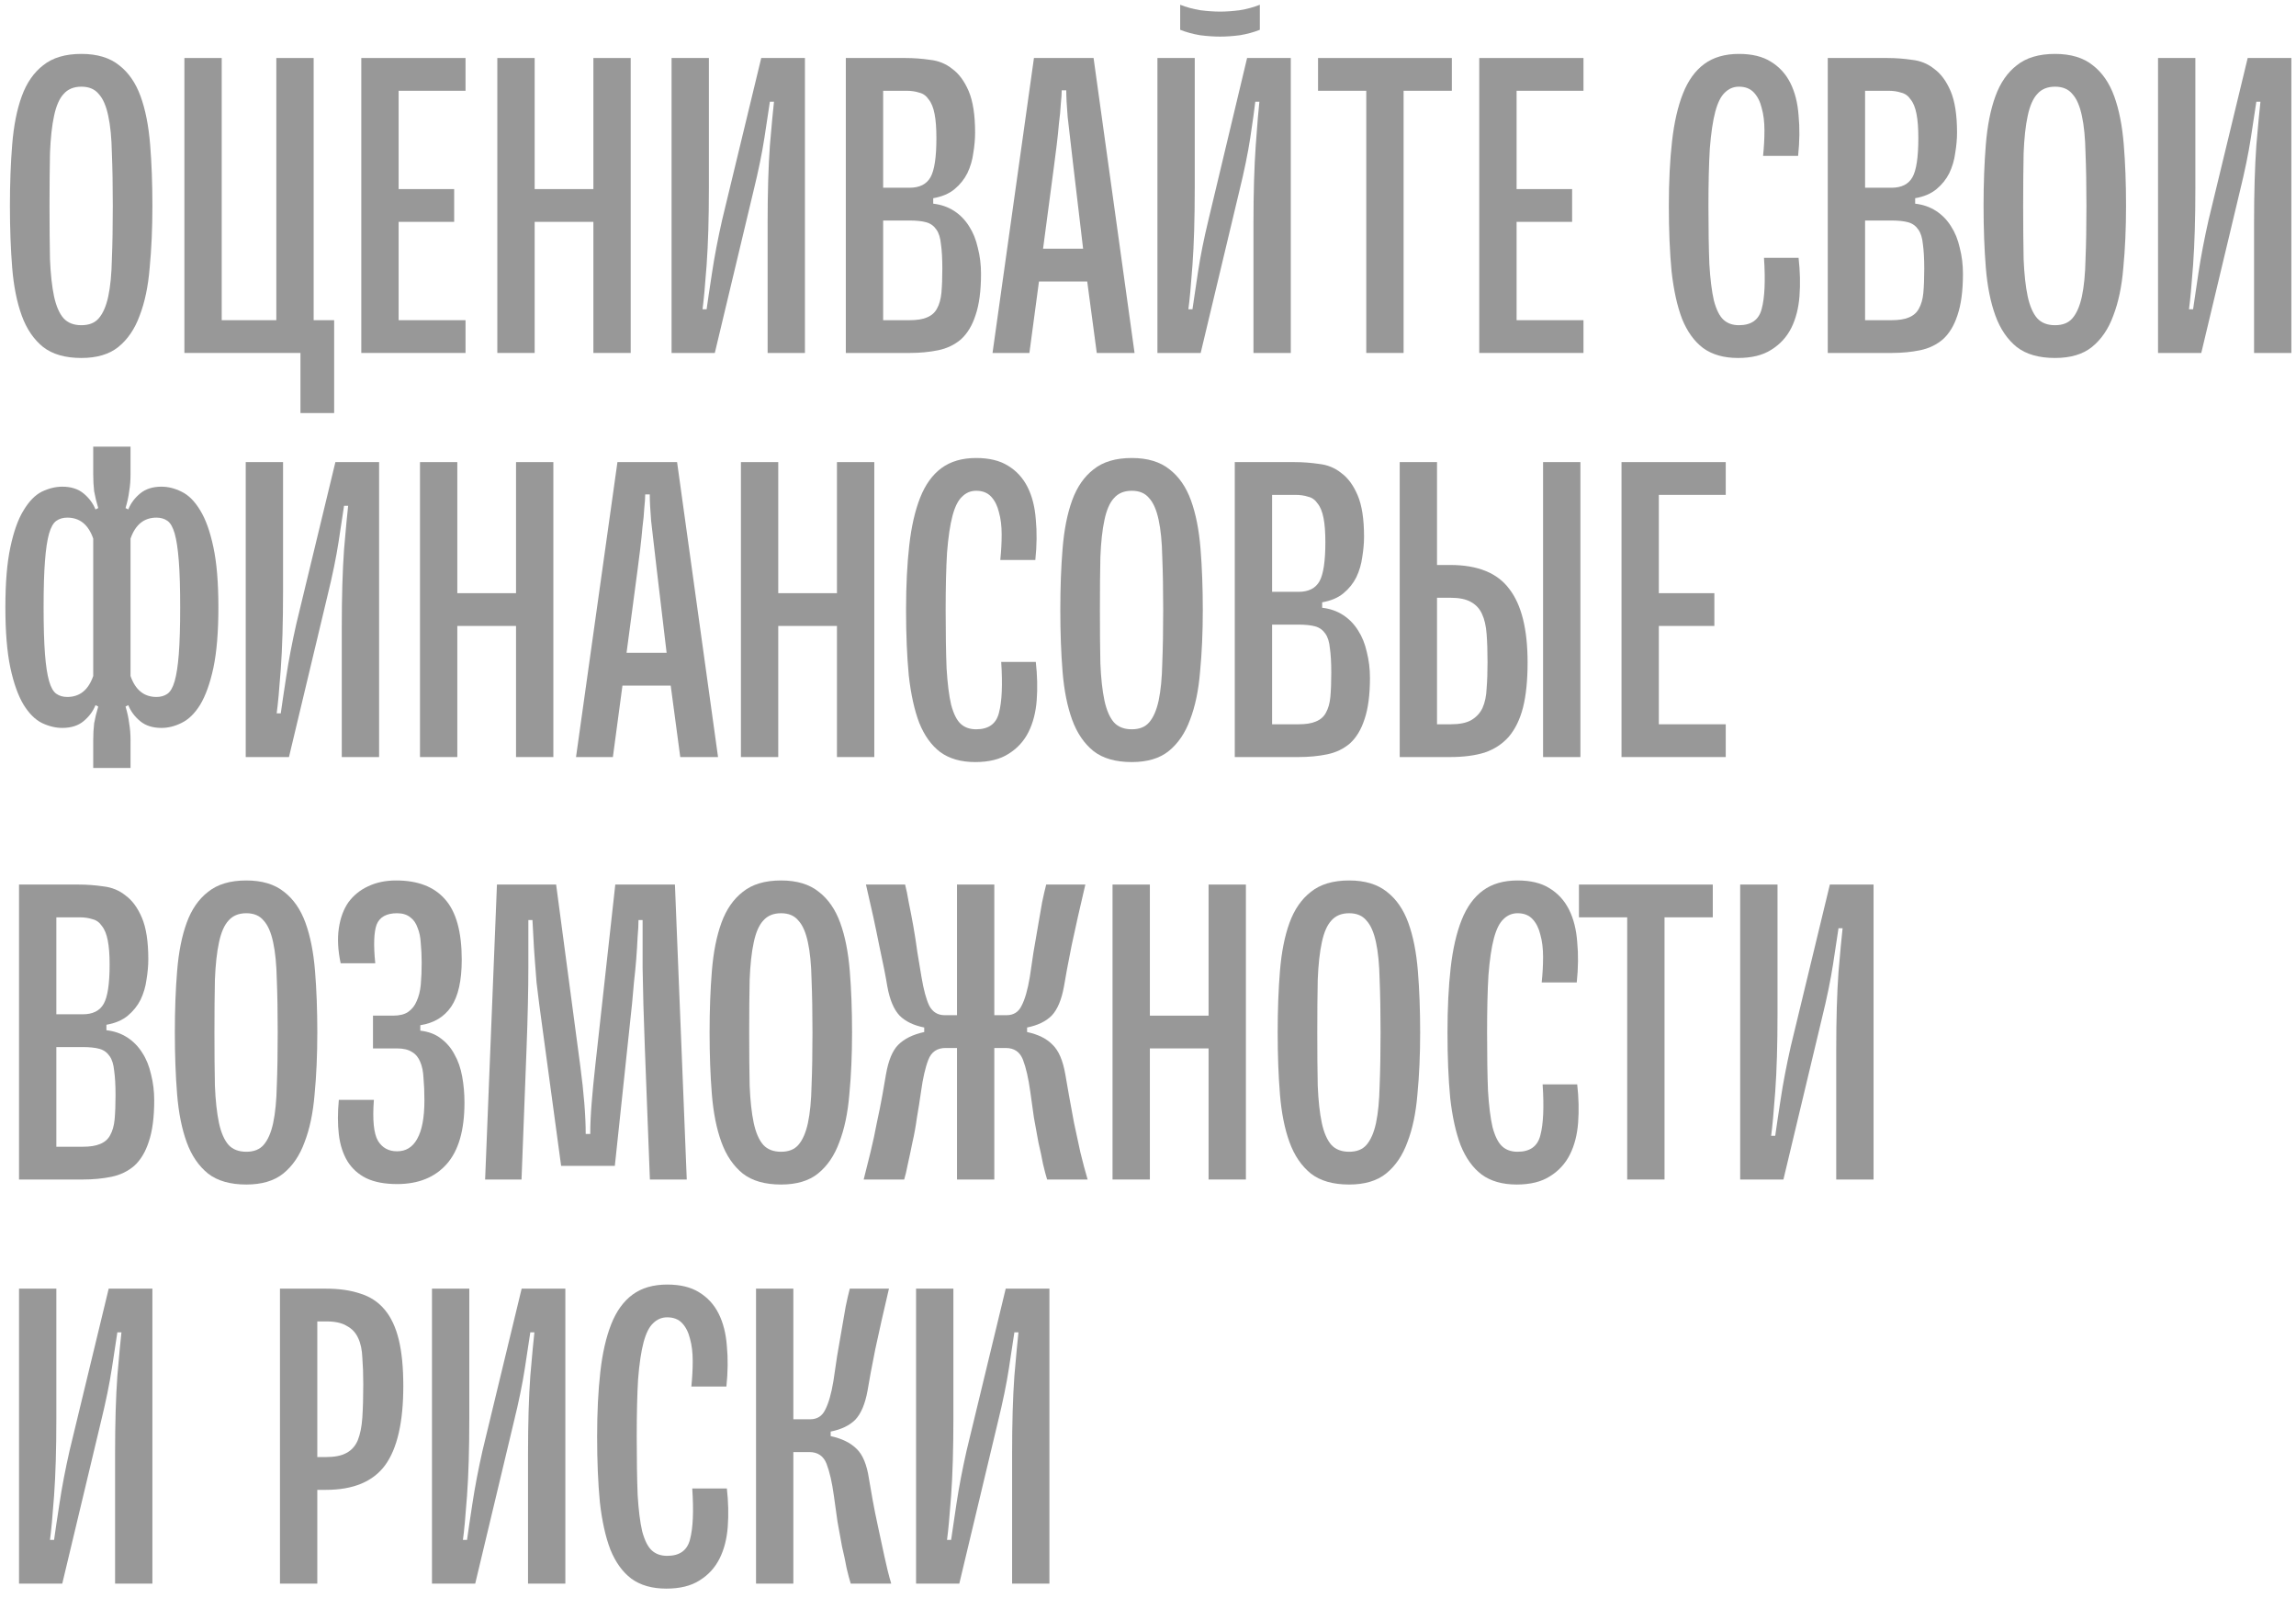 <?xml version="1.0" encoding="UTF-8"?> <svg xmlns="http://www.w3.org/2000/svg" width="125" height="87" viewBox="0 0 125 87" fill="none"><path d="M4.431 19.489C3.555 19.489 2.862 19.291 2.349 18.894C1.837 18.481 1.449 17.911 1.185 17.184C0.92 16.457 0.747 15.59 0.664 14.582C0.582 13.558 0.54 12.435 0.54 11.212C0.54 9.99 0.582 8.874 0.664 7.867C0.747 6.842 0.92 5.967 1.185 5.24C1.449 4.513 1.837 3.951 2.349 3.555C2.862 3.142 3.555 2.935 4.431 2.935C5.29 2.935 5.976 3.142 6.488 3.555C7 3.951 7.388 4.513 7.653 5.24C7.917 5.967 8.09 6.842 8.173 7.867C8.256 8.874 8.297 9.99 8.297 11.212C8.297 12.435 8.247 13.558 8.148 14.582C8.066 15.59 7.884 16.457 7.603 17.184C7.339 17.911 6.95 18.481 6.438 18.894C5.943 19.291 5.274 19.489 4.431 19.489ZM4.431 17.705C4.844 17.705 5.158 17.581 5.373 17.333C5.604 17.069 5.778 16.672 5.893 16.144C6.009 15.598 6.075 14.921 6.091 14.111C6.124 13.302 6.141 12.335 6.141 11.212C6.141 10.105 6.124 9.147 6.091 8.337C6.075 7.511 6.009 6.834 5.893 6.305C5.778 5.76 5.604 5.364 5.373 5.116C5.158 4.852 4.844 4.719 4.431 4.719C4.018 4.719 3.696 4.852 3.465 5.116C3.233 5.364 3.06 5.76 2.944 6.305C2.829 6.834 2.754 7.511 2.721 8.337C2.705 9.147 2.696 10.105 2.696 11.212C2.696 12.335 2.705 13.302 2.721 14.111C2.754 14.921 2.829 15.598 2.944 16.144C3.06 16.672 3.233 17.069 3.465 17.333C3.696 17.581 4.018 17.705 4.431 17.705Z" fill="#333333" fill-opacity="0.5"></path><path d="M17.076 3.158V17.432H18.192V22.488H16.358V19.216H10.039V3.158H12.071V17.432H15.044V3.158H17.076Z" fill="#333333" fill-opacity="0.5"></path><path d="M21.702 12.079V17.432H25.345V19.216H19.67V3.158H25.345V4.942H21.702V10.295H24.726V12.079H21.702Z" fill="#333333" fill-opacity="0.5"></path><path d="M34.337 3.158V19.216H32.305V12.079H29.108V19.216H27.076V3.158H29.108V10.295H32.305V3.158H34.337Z" fill="#333333" fill-opacity="0.5"></path><path d="M43.823 3.158V19.216H41.791V12.154C41.791 10.485 41.832 9.073 41.915 7.916C42.014 6.76 42.089 5.967 42.138 5.537H41.915C41.849 5.967 41.75 6.619 41.618 7.495C41.486 8.354 41.287 9.32 41.023 10.394L38.916 19.216H36.562V3.158H38.594V10.221C38.594 11.889 38.553 13.294 38.47 14.434C38.388 15.557 38.313 16.358 38.247 16.837H38.47C38.536 16.358 38.636 15.689 38.768 14.83C38.9 13.955 39.082 13.005 39.313 11.98L41.444 3.158H43.823Z" fill="#333333" fill-opacity="0.5"></path><path d="M53.087 7.222C53.087 7.569 53.054 7.941 52.988 8.337C52.938 8.717 52.831 9.081 52.666 9.428C52.5 9.758 52.269 10.047 51.972 10.295C51.674 10.543 51.286 10.708 50.807 10.791V11.088C51.236 11.138 51.616 11.27 51.947 11.485C52.277 11.7 52.55 11.98 52.765 12.327C52.979 12.658 53.136 13.046 53.235 13.492C53.351 13.938 53.409 14.409 53.409 14.905C53.409 15.83 53.31 16.581 53.111 17.16C52.93 17.721 52.665 18.159 52.319 18.473C51.972 18.77 51.559 18.969 51.08 19.068C50.6 19.167 50.08 19.216 49.518 19.216H46.049V3.158H49.295C49.741 3.158 50.187 3.191 50.633 3.257C51.096 3.307 51.501 3.472 51.848 3.753C52.211 4.017 52.508 4.422 52.74 4.967C52.971 5.512 53.087 6.264 53.087 7.222ZM49.518 17.432C49.915 17.432 50.229 17.383 50.46 17.284C50.708 17.184 50.889 17.027 51.005 16.813C51.137 16.581 51.22 16.292 51.253 15.945C51.286 15.582 51.303 15.144 51.303 14.632C51.303 14.087 51.278 13.641 51.228 13.294C51.195 12.947 51.112 12.682 50.98 12.501C50.848 12.303 50.666 12.17 50.435 12.104C50.204 12.038 49.89 12.005 49.493 12.005H48.081V17.432H49.518ZM48.081 4.942V10.221H49.518C50.063 10.221 50.443 10.031 50.658 9.651C50.873 9.271 50.98 8.561 50.98 7.52C50.98 6.975 50.947 6.537 50.881 6.206C50.815 5.859 50.708 5.595 50.559 5.413C50.427 5.215 50.253 5.091 50.039 5.042C49.84 4.975 49.609 4.942 49.345 4.942H48.081Z" fill="#333333" fill-opacity="0.5"></path><path d="M59.191 15.326H56.564L56.043 19.216H54.036L56.291 3.158H59.537L61.768 19.216H59.711L59.191 15.326ZM57.803 4.918C57.803 5.099 57.786 5.347 57.753 5.661C57.737 5.975 57.704 6.322 57.654 6.702C57.621 7.082 57.58 7.478 57.53 7.891C57.481 8.304 57.431 8.693 57.381 9.056L56.787 13.541H58.967L58.422 8.932C58.29 7.809 58.191 6.95 58.125 6.355C58.075 5.76 58.05 5.281 58.05 4.918H57.803Z" fill="#333333" fill-opacity="0.5"></path><path d="M70.274 3.158V19.216H68.242V12.154C68.242 10.485 68.284 9.073 68.366 7.916C68.449 6.76 68.515 5.967 68.564 5.537H68.341C68.292 5.967 68.201 6.619 68.069 7.495C67.937 8.354 67.738 9.32 67.474 10.394L65.368 19.216H63.013V3.158H65.045V10.221C65.045 11.889 65.004 13.294 64.921 14.434C64.839 15.557 64.765 16.358 64.698 16.837H64.921C64.988 16.358 65.087 15.689 65.219 14.83C65.351 13.955 65.541 13.005 65.789 11.98L67.895 3.158H70.274ZM64.252 0.259C64.583 0.391 64.946 0.49 65.343 0.556C65.739 0.606 66.103 0.631 66.433 0.631C66.747 0.631 67.102 0.606 67.499 0.556C67.895 0.49 68.259 0.391 68.589 0.259V1.622C68.259 1.754 67.895 1.853 67.499 1.919C67.102 1.969 66.747 1.993 66.433 1.993C66.103 1.993 65.739 1.969 65.343 1.919C64.946 1.853 64.583 1.754 64.252 1.622V0.259Z" fill="#333333" fill-opacity="0.5"></path><path d="M74.383 19.216V4.942H71.757V3.158H79.042V4.942H76.415V19.216H74.383Z" fill="#333333" fill-opacity="0.5"></path><path d="M82.567 12.079V17.432H86.209V19.216H80.534V3.158H86.209V4.942H82.567V10.295H85.59V12.079H82.567Z" fill="#333333" fill-opacity="0.5"></path><path d="M97.919 14.037C98.002 14.764 98.018 15.458 97.969 16.119C97.919 16.78 97.77 17.358 97.523 17.854C97.275 18.349 96.911 18.746 96.432 19.043C95.97 19.34 95.367 19.489 94.623 19.489C93.847 19.489 93.211 19.307 92.715 18.944C92.236 18.58 91.856 18.052 91.575 17.358C91.311 16.664 91.121 15.805 91.005 14.781C90.906 13.74 90.856 12.55 90.856 11.212C90.856 9.89 90.914 8.717 91.03 7.693C91.146 6.669 91.344 5.802 91.625 5.091C91.906 4.381 92.294 3.844 92.789 3.48C93.285 3.117 93.913 2.935 94.673 2.935C95.383 2.935 95.961 3.076 96.407 3.356C96.87 3.637 97.225 4.026 97.473 4.521C97.721 5.017 97.87 5.603 97.919 6.281C97.985 6.958 97.977 7.693 97.894 8.486H95.986C96.036 8.007 96.061 7.544 96.061 7.098C96.061 6.636 96.011 6.231 95.912 5.884C95.829 5.537 95.689 5.256 95.49 5.042C95.292 4.827 95.02 4.719 94.673 4.719C94.375 4.719 94.119 4.827 93.904 5.042C93.69 5.24 93.516 5.587 93.384 6.082C93.252 6.578 93.153 7.247 93.087 8.09C93.037 8.916 93.012 9.957 93.012 11.212C93.012 12.484 93.029 13.541 93.062 14.384C93.112 15.21 93.194 15.871 93.31 16.367C93.442 16.862 93.615 17.209 93.83 17.407C94.045 17.606 94.326 17.705 94.673 17.705C95.35 17.705 95.763 17.407 95.912 16.813C96.077 16.201 96.118 15.276 96.036 14.037H97.919Z" fill="#333333" fill-opacity="0.5"></path><path d="M106.546 7.222C106.546 7.569 106.512 7.941 106.446 8.337C106.397 8.717 106.289 9.081 106.124 9.428C105.959 9.758 105.728 10.047 105.43 10.295C105.133 10.543 104.745 10.708 104.266 10.791V11.088C104.695 11.138 105.075 11.27 105.406 11.485C105.736 11.7 106.009 11.98 106.223 12.327C106.438 12.658 106.595 13.046 106.694 13.492C106.81 13.938 106.868 14.409 106.868 14.905C106.868 15.83 106.769 16.581 106.57 17.16C106.389 17.721 106.124 18.159 105.777 18.473C105.43 18.77 105.017 18.969 104.538 19.068C104.059 19.167 103.539 19.216 102.977 19.216H99.508V3.158H102.754C103.2 3.158 103.646 3.191 104.092 3.257C104.555 3.307 104.96 3.472 105.306 3.753C105.67 4.017 105.967 4.422 106.199 4.967C106.43 5.512 106.546 6.264 106.546 7.222ZM102.977 17.432C103.374 17.432 103.687 17.383 103.919 17.284C104.167 17.184 104.348 17.027 104.464 16.813C104.596 16.581 104.679 16.292 104.712 15.945C104.745 15.582 104.761 15.144 104.761 14.632C104.761 14.087 104.736 13.641 104.687 13.294C104.654 12.947 104.571 12.682 104.439 12.501C104.307 12.303 104.125 12.17 103.894 12.104C103.663 12.038 103.349 12.005 102.952 12.005H101.54V17.432H102.977ZM101.54 4.942V10.221H102.977C103.522 10.221 103.902 10.031 104.117 9.651C104.332 9.271 104.439 8.561 104.439 7.52C104.439 6.975 104.406 6.537 104.34 6.206C104.274 5.859 104.167 5.595 104.018 5.413C103.886 5.215 103.712 5.091 103.497 5.042C103.299 4.975 103.068 4.942 102.804 4.942H101.54Z" fill="#333333" fill-opacity="0.5"></path><path d="M111.881 19.489C111.005 19.489 110.312 19.291 109.799 18.894C109.287 18.481 108.899 17.911 108.635 17.184C108.37 16.457 108.197 15.59 108.114 14.582C108.032 13.558 107.99 12.435 107.99 11.212C107.99 9.99 108.032 8.874 108.114 7.867C108.197 6.842 108.37 5.967 108.635 5.24C108.899 4.513 109.287 3.951 109.799 3.555C110.312 3.142 111.005 2.935 111.881 2.935C112.74 2.935 113.426 3.142 113.938 3.555C114.45 3.951 114.838 4.513 115.103 5.24C115.367 5.967 115.54 6.842 115.623 7.867C115.706 8.874 115.747 9.99 115.747 11.212C115.747 12.435 115.697 13.558 115.598 14.582C115.516 15.59 115.334 16.457 115.053 17.184C114.789 17.911 114.4 18.481 113.888 18.894C113.393 19.291 112.724 19.489 111.881 19.489ZM111.881 17.705C112.294 17.705 112.608 17.581 112.823 17.333C113.054 17.069 113.227 16.672 113.343 16.144C113.459 15.598 113.525 14.921 113.541 14.111C113.574 13.302 113.591 12.335 113.591 11.212C113.591 10.105 113.574 9.147 113.541 8.337C113.525 7.511 113.459 6.834 113.343 6.305C113.227 5.76 113.054 5.364 112.823 5.116C112.608 4.852 112.294 4.719 111.881 4.719C111.468 4.719 111.146 4.852 110.915 5.116C110.683 5.364 110.51 5.76 110.394 6.305C110.279 6.834 110.204 7.511 110.171 8.337C110.155 9.147 110.146 10.105 110.146 11.212C110.146 12.335 110.155 13.302 110.171 14.111C110.204 14.921 110.279 15.598 110.394 16.144C110.51 16.672 110.683 17.069 110.915 17.333C111.146 17.581 111.468 17.705 111.881 17.705Z" fill="#333333" fill-opacity="0.5"></path><path d="M124.749 3.158V19.216H122.717V12.154C122.717 10.485 122.759 9.073 122.841 7.916C122.94 6.76 123.015 5.967 123.064 5.537H122.841C122.775 5.967 122.676 6.619 122.544 7.495C122.412 8.354 122.214 9.32 121.949 10.394L119.843 19.216H117.489V3.158H119.521V10.221C119.521 11.889 119.479 13.294 119.397 14.434C119.314 15.557 119.24 16.358 119.174 16.837H119.397C119.463 16.358 119.562 15.689 119.694 14.83C119.826 13.955 120.008 13.005 120.239 11.98L122.37 3.158H124.749Z" fill="#333333" fill-opacity="0.5"></path><path d="M5.075 40.324C5.075 39.977 5.092 39.663 5.125 39.383C5.175 39.102 5.249 38.796 5.348 38.466L5.199 38.391C5.067 38.722 4.852 39.011 4.555 39.259C4.258 39.507 3.869 39.63 3.39 39.63C3.027 39.63 2.655 39.54 2.275 39.358C1.912 39.176 1.581 38.846 1.284 38.367C0.986 37.871 0.747 37.202 0.565 36.359C0.383 35.5 0.293 34.402 0.293 33.063C0.293 31.725 0.383 30.635 0.565 29.792C0.747 28.933 0.986 28.264 1.284 27.785C1.581 27.289 1.912 26.951 2.275 26.769C2.655 26.587 3.027 26.496 3.39 26.496C3.869 26.496 4.258 26.62 4.555 26.868C4.852 27.116 5.067 27.405 5.199 27.735L5.348 27.661C5.249 27.331 5.175 27.025 5.125 26.744C5.092 26.463 5.075 26.149 5.075 25.802V24.316H7.107V25.802C7.107 26.149 7.083 26.463 7.033 26.744C7 27.025 6.934 27.331 6.835 27.661L6.984 27.735C7.116 27.405 7.33 27.116 7.628 26.868C7.925 26.62 8.313 26.496 8.793 26.496C9.156 26.496 9.519 26.587 9.883 26.769C10.263 26.951 10.602 27.289 10.899 27.785C11.196 28.264 11.436 28.933 11.618 29.792C11.799 30.635 11.89 31.725 11.89 33.063C11.89 34.402 11.799 35.5 11.618 36.359C11.436 37.202 11.196 37.871 10.899 38.367C10.602 38.846 10.263 39.176 9.883 39.358C9.519 39.54 9.156 39.63 8.793 39.63C8.313 39.63 7.925 39.507 7.628 39.259C7.33 39.011 7.116 38.722 6.984 38.391L6.835 38.466C6.934 38.796 7 39.102 7.033 39.383C7.083 39.663 7.107 39.977 7.107 40.324V41.811H5.075V40.324ZM9.809 33.063C9.809 32.006 9.784 31.163 9.734 30.536C9.685 29.891 9.61 29.396 9.511 29.049C9.412 28.702 9.28 28.471 9.115 28.355C8.95 28.239 8.751 28.181 8.52 28.181C7.843 28.181 7.372 28.561 7.107 29.321V36.805C7.372 37.565 7.843 37.945 8.52 37.945C8.751 37.945 8.95 37.888 9.115 37.772C9.28 37.656 9.412 37.425 9.511 37.078C9.61 36.731 9.685 36.244 9.734 35.616C9.784 34.972 9.809 34.121 9.809 33.063ZM2.374 33.063C2.374 34.121 2.399 34.972 2.449 35.616C2.498 36.244 2.572 36.731 2.672 37.078C2.771 37.425 2.903 37.656 3.068 37.772C3.233 37.888 3.432 37.945 3.663 37.945C4.34 37.945 4.811 37.565 5.075 36.805V29.321C4.811 28.561 4.34 28.181 3.663 28.181C3.432 28.181 3.233 28.239 3.068 28.355C2.903 28.471 2.771 28.702 2.672 29.049C2.572 29.396 2.498 29.891 2.449 30.536C2.399 31.163 2.374 32.006 2.374 33.063Z" fill="#333333" fill-opacity="0.5"></path><path d="M20.639 25.158V41.216H18.607V34.154C18.607 32.485 18.648 31.073 18.731 29.916C18.83 28.76 18.904 27.967 18.954 27.537H18.731C18.665 27.967 18.566 28.619 18.434 29.495C18.302 30.354 18.103 31.32 17.839 32.394L15.732 41.216H13.378V25.158H15.41V32.221C15.41 33.889 15.369 35.294 15.286 36.434C15.204 37.557 15.13 38.358 15.063 38.837H15.286C15.352 38.358 15.452 37.689 15.584 36.83C15.716 35.955 15.898 35.005 16.129 33.98L18.26 25.158H20.639Z" fill="#333333" fill-opacity="0.5"></path><path d="M30.126 25.158V41.216H28.094V34.079H24.897V41.216H22.865V25.158H24.897V32.295H28.094V25.158H30.126Z" fill="#333333" fill-opacity="0.5"></path><path d="M36.515 37.326H33.888L33.367 41.216H31.36L33.615 25.158H36.862L39.092 41.216H37.035L36.515 37.326ZM35.127 26.918C35.127 27.099 35.11 27.347 35.077 27.661C35.061 27.975 35.028 28.322 34.978 28.702C34.945 29.082 34.904 29.478 34.854 29.891C34.805 30.304 34.755 30.693 34.706 31.056L34.111 35.541H36.292L35.746 30.932C35.614 29.809 35.515 28.95 35.449 28.355C35.4 27.76 35.375 27.281 35.375 26.918H35.127Z" fill="#333333" fill-opacity="0.5"></path><path d="M47.599 25.158V41.216H45.566V34.079H42.37V41.216H40.338V25.158H42.37V32.295H45.566V25.158H47.599Z" fill="#333333" fill-opacity="0.5"></path><path d="M56.391 36.037C56.474 36.764 56.49 37.458 56.441 38.119C56.391 38.78 56.242 39.358 55.995 39.853C55.747 40.349 55.383 40.746 54.904 41.043C54.442 41.34 53.839 41.489 53.095 41.489C52.319 41.489 51.683 41.307 51.187 40.944C50.708 40.58 50.328 40.052 50.047 39.358C49.783 38.664 49.593 37.805 49.477 36.781C49.378 35.74 49.328 34.55 49.328 33.212C49.328 31.89 49.386 30.718 49.502 29.693C49.618 28.669 49.816 27.802 50.097 27.091C50.378 26.381 50.766 25.844 51.261 25.48C51.757 25.117 52.385 24.935 53.145 24.935C53.855 24.935 54.433 25.076 54.88 25.356C55.342 25.637 55.697 26.026 55.945 26.521C56.193 27.017 56.342 27.603 56.391 28.281C56.457 28.958 56.449 29.693 56.366 30.486H54.458C54.508 30.007 54.533 29.544 54.533 29.098C54.533 28.636 54.483 28.231 54.384 27.884C54.301 27.537 54.161 27.256 53.963 27.042C53.764 26.827 53.492 26.719 53.145 26.719C52.847 26.719 52.591 26.827 52.377 27.042C52.162 27.24 51.988 27.587 51.856 28.082C51.724 28.578 51.625 29.247 51.559 30.09C51.509 30.916 51.484 31.956 51.484 33.212C51.484 34.484 51.501 35.541 51.534 36.384C51.584 37.21 51.666 37.871 51.782 38.367C51.914 38.862 52.087 39.209 52.302 39.407C52.517 39.606 52.798 39.705 53.145 39.705C53.822 39.705 54.235 39.407 54.384 38.813C54.549 38.201 54.59 37.276 54.508 36.037H56.391Z" fill="#333333" fill-opacity="0.5"></path><path d="M61.617 41.489C60.741 41.489 60.047 41.291 59.535 40.894C59.023 40.481 58.635 39.911 58.37 39.184C58.106 38.458 57.933 37.59 57.85 36.582C57.767 35.558 57.726 34.435 57.726 33.212C57.726 31.99 57.767 30.874 57.85 29.867C57.933 28.842 58.106 27.967 58.37 27.24C58.635 26.513 59.023 25.951 59.535 25.555C60.047 25.142 60.741 24.935 61.617 24.935C62.476 24.935 63.161 25.142 63.674 25.555C64.186 25.951 64.574 26.513 64.838 27.24C65.103 27.967 65.276 28.842 65.359 29.867C65.441 30.874 65.483 31.99 65.483 33.212C65.483 34.435 65.433 35.558 65.334 36.582C65.251 37.59 65.07 38.458 64.789 39.184C64.524 39.911 64.136 40.481 63.624 40.894C63.128 41.291 62.459 41.489 61.617 41.489ZM61.617 39.705C62.03 39.705 62.344 39.581 62.558 39.333C62.79 39.069 62.963 38.672 63.079 38.144C63.194 37.598 63.261 36.921 63.277 36.111C63.31 35.302 63.327 34.336 63.327 33.212C63.327 32.105 63.31 31.147 63.277 30.337C63.261 29.511 63.194 28.834 63.079 28.305C62.963 27.76 62.79 27.364 62.558 27.116C62.344 26.852 62.03 26.719 61.617 26.719C61.204 26.719 60.882 26.852 60.65 27.116C60.419 27.364 60.245 27.76 60.13 28.305C60.014 28.834 59.94 29.511 59.907 30.337C59.89 31.147 59.882 32.105 59.882 33.212C59.882 34.336 59.89 35.302 59.907 36.111C59.94 36.921 60.014 37.598 60.13 38.144C60.245 38.672 60.419 39.069 60.65 39.333C60.882 39.581 61.204 39.705 61.617 39.705Z" fill="#333333" fill-opacity="0.5"></path><path d="M74.262 29.222C74.262 29.569 74.229 29.941 74.163 30.337C74.113 30.718 74.006 31.081 73.841 31.428C73.676 31.758 73.444 32.047 73.147 32.295C72.85 32.543 72.461 32.708 71.982 32.791V33.088C72.412 33.138 72.792 33.27 73.122 33.485C73.453 33.7 73.725 33.98 73.94 34.327C74.155 34.658 74.312 35.046 74.411 35.492C74.526 35.938 74.584 36.409 74.584 36.904C74.584 37.83 74.485 38.581 74.287 39.16C74.105 39.721 73.841 40.159 73.494 40.473C73.147 40.77 72.734 40.969 72.255 41.068C71.776 41.167 71.255 41.216 70.694 41.216H67.224V25.158H70.471C70.917 25.158 71.363 25.191 71.809 25.257C72.271 25.307 72.676 25.472 73.023 25.753C73.386 26.017 73.684 26.422 73.915 26.967C74.147 27.512 74.262 28.264 74.262 29.222ZM70.694 39.432C71.09 39.432 71.404 39.383 71.635 39.283C71.883 39.184 72.065 39.027 72.18 38.813C72.313 38.581 72.395 38.292 72.428 37.945C72.461 37.582 72.478 37.144 72.478 36.632C72.478 36.087 72.453 35.641 72.403 35.294C72.371 34.947 72.288 34.682 72.156 34.501C72.023 34.303 71.842 34.17 71.611 34.104C71.379 34.038 71.065 34.005 70.669 34.005H69.256V39.432H70.694ZM69.256 26.942V32.221H70.694C71.239 32.221 71.619 32.031 71.834 31.651C72.048 31.271 72.156 30.561 72.156 29.52C72.156 28.974 72.123 28.537 72.057 28.206C71.99 27.859 71.883 27.595 71.734 27.413C71.602 27.215 71.429 27.091 71.214 27.042C71.016 26.976 70.784 26.942 70.52 26.942H69.256Z" fill="#333333" fill-opacity="0.5"></path><path d="M86.041 25.158V41.216H84.009V25.158H86.041ZM76.203 25.158H78.235V30.759H78.953C80.457 30.759 81.531 31.197 82.175 32.072C82.836 32.931 83.166 34.261 83.166 36.062C83.166 37.037 83.084 37.855 82.918 38.515C82.753 39.16 82.497 39.688 82.15 40.101C81.803 40.498 81.365 40.787 80.837 40.969C80.308 41.134 79.68 41.216 78.953 41.216H76.203V25.158ZM78.978 39.432C79.457 39.432 79.829 39.358 80.093 39.209C80.374 39.044 80.581 38.821 80.713 38.54C80.845 38.243 80.919 37.888 80.936 37.474C80.969 37.062 80.985 36.591 80.985 36.062C80.985 35.467 80.969 34.955 80.936 34.526C80.903 34.079 80.82 33.716 80.688 33.435C80.556 33.138 80.349 32.915 80.069 32.766C79.804 32.617 79.432 32.543 78.953 32.543H78.235V39.432H78.978Z" fill="#333333" fill-opacity="0.5"></path><path d="M90.311 34.079V39.432H93.954V41.216H88.279V25.158H93.954V26.942H90.311V32.295H93.334V34.079H90.311Z" fill="#333333" fill-opacity="0.5"></path><path d="M8.074 52.222C8.074 52.569 8.041 52.941 7.975 53.337C7.925 53.718 7.818 54.081 7.653 54.428C7.487 54.758 7.256 55.047 6.959 55.295C6.661 55.543 6.273 55.708 5.794 55.791V56.088C6.224 56.138 6.604 56.27 6.934 56.485C7.264 56.7 7.537 56.98 7.752 57.327C7.967 57.658 8.123 58.046 8.223 58.492C8.338 58.938 8.396 59.409 8.396 59.904C8.396 60.83 8.297 61.581 8.099 62.16C7.917 62.721 7.653 63.159 7.306 63.473C6.959 63.77 6.546 63.969 6.067 64.068C5.588 64.167 5.067 64.216 4.505 64.216H1.036V48.158H4.282C4.728 48.158 5.175 48.191 5.621 48.257C6.083 48.307 6.488 48.472 6.835 48.753C7.198 49.017 7.496 49.422 7.727 49.967C7.958 50.512 8.074 51.264 8.074 52.222ZM4.505 62.432C4.902 62.432 5.216 62.383 5.447 62.283C5.695 62.184 5.877 62.027 5.992 61.813C6.124 61.581 6.207 61.292 6.24 60.945C6.273 60.582 6.29 60.144 6.29 59.632C6.29 59.087 6.265 58.641 6.215 58.294C6.182 57.947 6.1 57.682 5.968 57.501C5.835 57.303 5.654 57.17 5.422 57.104C5.191 57.038 4.877 57.005 4.481 57.005H3.068V62.432H4.505ZM3.068 49.942V55.221H4.505C5.051 55.221 5.431 55.031 5.645 54.651C5.86 54.271 5.968 53.56 5.968 52.52C5.968 51.974 5.934 51.537 5.868 51.206C5.802 50.859 5.695 50.595 5.546 50.413C5.414 50.215 5.241 50.091 5.026 50.042C4.828 49.975 4.596 49.942 4.332 49.942H3.068Z" fill="#333333" fill-opacity="0.5"></path><path d="M13.409 64.489C12.534 64.489 11.84 64.291 11.328 63.894C10.816 63.481 10.427 62.911 10.163 62.184C9.899 61.458 9.725 60.59 9.643 59.582C9.56 58.558 9.519 57.435 9.519 56.212C9.519 54.99 9.56 53.874 9.643 52.867C9.725 51.842 9.899 50.967 10.163 50.24C10.427 49.513 10.816 48.951 11.328 48.555C11.84 48.142 12.534 47.935 13.409 47.935C14.268 47.935 14.954 48.142 15.466 48.555C15.978 48.951 16.367 49.513 16.631 50.24C16.895 50.967 17.069 51.842 17.151 52.867C17.234 53.874 17.275 54.99 17.275 56.212C17.275 57.435 17.226 58.558 17.127 59.582C17.044 60.59 16.862 61.458 16.581 62.184C16.317 62.911 15.929 63.481 15.417 63.894C14.921 64.291 14.252 64.489 13.409 64.489ZM13.409 62.705C13.822 62.705 14.136 62.581 14.351 62.333C14.582 62.069 14.756 61.672 14.871 61.144C14.987 60.598 15.053 59.921 15.07 59.111C15.103 58.302 15.119 57.336 15.119 56.212C15.119 55.105 15.103 54.147 15.07 53.337C15.053 52.511 14.987 51.834 14.871 51.305C14.756 50.76 14.582 50.364 14.351 50.116C14.136 49.852 13.822 49.719 13.409 49.719C12.996 49.719 12.674 49.852 12.443 50.116C12.212 50.364 12.038 50.76 11.923 51.305C11.807 51.834 11.733 52.511 11.7 53.337C11.683 54.147 11.675 55.105 11.675 56.212C11.675 57.336 11.683 58.302 11.7 59.111C11.733 59.921 11.807 60.598 11.923 61.144C12.038 61.672 12.212 62.069 12.443 62.333C12.674 62.581 12.996 62.705 13.409 62.705Z" fill="#333333" fill-opacity="0.5"></path><path d="M18.546 52.445C18.397 51.735 18.364 51.099 18.447 50.537C18.53 49.975 18.703 49.505 18.967 49.125C19.248 48.745 19.604 48.456 20.033 48.257C20.479 48.043 20.991 47.935 21.569 47.935C22.742 47.935 23.626 48.274 24.221 48.951C24.832 49.629 25.138 50.727 25.138 52.247C25.138 53.387 24.948 54.238 24.568 54.8C24.188 55.361 23.626 55.7 22.883 55.816V56.113C23.329 56.163 23.701 56.303 23.998 56.534C24.312 56.766 24.56 57.055 24.741 57.402C24.94 57.748 25.08 58.153 25.163 58.616C25.245 59.062 25.287 59.533 25.287 60.028C25.287 61.532 24.965 62.647 24.32 63.374C23.676 64.101 22.776 64.464 21.619 64.464C20.942 64.464 20.38 64.357 19.934 64.142C19.504 63.927 19.166 63.622 18.918 63.225C18.67 62.812 18.513 62.325 18.447 61.763C18.381 61.201 18.381 60.574 18.447 59.88H20.355C20.273 60.97 20.347 61.714 20.578 62.11C20.809 62.49 21.156 62.68 21.619 62.68C22.098 62.68 22.462 62.457 22.709 62.011C22.974 61.548 23.106 60.846 23.106 59.904C23.106 59.442 23.089 59.037 23.056 58.69C23.04 58.343 22.982 58.054 22.883 57.823C22.784 57.575 22.635 57.393 22.437 57.278C22.238 57.145 21.966 57.079 21.619 57.079H20.306V55.295H21.396C21.743 55.295 22.015 55.229 22.214 55.097C22.428 54.948 22.585 54.75 22.685 54.502C22.8 54.254 22.875 53.957 22.908 53.61C22.941 53.247 22.957 52.85 22.957 52.421C22.957 52.041 22.941 51.685 22.908 51.355C22.891 51.025 22.833 50.744 22.734 50.512C22.651 50.265 22.519 50.075 22.338 49.942C22.156 49.794 21.916 49.719 21.619 49.719C21.041 49.719 20.669 49.926 20.504 50.339C20.355 50.752 20.33 51.454 20.43 52.445H18.546Z" fill="#333333" fill-opacity="0.5"></path><path d="M33.498 48.158H36.745L37.389 64.216H35.382L35.109 57.104C35.043 55.386 35.002 53.907 34.985 52.668C34.985 51.429 34.985 50.57 34.985 50.091H34.762C34.762 50.339 34.745 50.653 34.712 51.033C34.696 51.396 34.671 51.793 34.638 52.222C34.605 52.635 34.564 53.057 34.514 53.486C34.481 53.899 34.448 54.271 34.415 54.601L33.473 63.473H30.549L29.36 54.7C29.31 54.321 29.261 53.916 29.211 53.486C29.178 53.04 29.145 52.611 29.112 52.197C29.079 51.768 29.054 51.371 29.038 51.008C29.021 50.645 29.005 50.339 28.988 50.091H28.765C28.765 50.57 28.765 51.421 28.765 52.644C28.765 53.866 28.732 55.353 28.666 57.104L28.393 64.216H26.411L27.055 48.158H30.277L31.59 58.021C31.788 59.508 31.887 60.747 31.887 61.738H32.135C32.135 61.243 32.16 60.689 32.209 60.078C32.259 59.45 32.325 58.765 32.408 58.021L33.498 48.158Z" fill="#333333" fill-opacity="0.5"></path><path d="M42.523 64.489C41.647 64.489 40.953 64.291 40.441 63.894C39.929 63.481 39.541 62.911 39.276 62.184C39.012 61.458 38.838 60.59 38.756 59.582C38.673 58.558 38.632 57.435 38.632 56.212C38.632 54.99 38.673 53.874 38.756 52.867C38.838 51.842 39.012 50.967 39.276 50.24C39.541 49.513 39.929 48.951 40.441 48.555C40.953 48.142 41.647 47.935 42.523 47.935C43.382 47.935 44.067 48.142 44.579 48.555C45.092 48.951 45.48 49.513 45.744 50.24C46.008 50.967 46.182 51.842 46.264 52.867C46.347 53.874 46.388 54.99 46.388 56.212C46.388 57.435 46.339 58.558 46.24 59.582C46.157 60.59 45.975 61.458 45.695 62.184C45.43 62.911 45.042 63.481 44.53 63.894C44.034 64.291 43.365 64.489 42.523 64.489ZM42.523 62.705C42.936 62.705 43.249 62.581 43.464 62.333C43.696 62.069 43.869 61.672 43.985 61.144C44.1 60.598 44.166 59.921 44.183 59.111C44.216 58.302 44.233 57.336 44.233 56.212C44.233 55.105 44.216 54.147 44.183 53.337C44.166 52.511 44.1 51.834 43.985 51.305C43.869 50.76 43.696 50.364 43.464 50.116C43.249 49.852 42.936 49.719 42.523 49.719C42.109 49.719 41.787 49.852 41.556 50.116C41.325 50.364 41.151 50.76 41.036 51.305C40.92 51.834 40.846 52.511 40.813 53.337C40.796 54.147 40.788 55.105 40.788 56.212C40.788 57.336 40.796 58.302 40.813 59.111C40.846 59.921 40.92 60.598 41.036 61.144C41.151 61.672 41.325 62.069 41.556 62.333C41.787 62.581 42.109 62.705 42.523 62.705Z" fill="#333333" fill-opacity="0.5"></path><path d="M52.101 57.055H51.481C51.019 57.055 50.705 57.269 50.54 57.699C50.374 58.129 50.242 58.707 50.143 59.434C50.077 59.896 50.003 60.367 49.92 60.846C49.854 61.325 49.772 61.78 49.672 62.209C49.59 62.622 49.507 63.01 49.425 63.374C49.358 63.721 49.292 64.002 49.226 64.216H47.021C47.136 63.77 47.26 63.275 47.392 62.73C47.525 62.184 47.64 61.648 47.739 61.119C47.855 60.59 47.954 60.094 48.037 59.632C48.119 59.153 48.185 58.773 48.235 58.492C48.367 57.732 48.59 57.195 48.904 56.881C49.234 56.551 49.705 56.319 50.317 56.187V55.94C49.738 55.824 49.292 55.609 48.978 55.295C48.665 54.965 48.441 54.436 48.309 53.709C48.227 53.197 48.078 52.445 47.863 51.454C47.665 50.446 47.425 49.348 47.145 48.158H49.276C49.342 48.406 49.408 48.728 49.474 49.125C49.557 49.521 49.639 49.951 49.722 50.413C49.804 50.876 49.879 51.355 49.945 51.851C50.028 52.33 50.102 52.776 50.168 53.189C50.284 53.883 50.424 54.403 50.589 54.75C50.771 55.097 51.052 55.27 51.432 55.27H52.101V48.158H54.133V55.27H54.802C55.182 55.27 55.455 55.097 55.62 54.75C55.802 54.403 55.95 53.883 56.066 53.189C56.132 52.776 56.198 52.33 56.264 51.851C56.347 51.355 56.429 50.876 56.512 50.413C56.595 49.951 56.669 49.521 56.735 49.125C56.818 48.728 56.892 48.406 56.958 48.158H59.089C58.808 49.348 58.561 50.446 58.346 51.454C58.148 52.445 58.007 53.197 57.925 53.709C57.792 54.436 57.569 54.965 57.255 55.295C56.941 55.609 56.495 55.824 55.917 55.94V56.187C56.529 56.319 56.991 56.551 57.305 56.881C57.635 57.195 57.867 57.732 57.999 58.492C58.048 58.773 58.114 59.153 58.197 59.632C58.28 60.094 58.371 60.59 58.47 61.119C58.585 61.648 58.701 62.184 58.817 62.73C58.949 63.275 59.081 63.77 59.213 64.216H57.008C56.941 64.002 56.867 63.721 56.785 63.374C56.718 63.01 56.636 62.622 56.537 62.209C56.454 61.78 56.371 61.325 56.289 60.846C56.223 60.367 56.157 59.896 56.091 59.434C55.992 58.707 55.859 58.129 55.694 57.699C55.529 57.269 55.215 57.055 54.752 57.055H54.133V64.216H52.101V57.055Z" fill="#333333" fill-opacity="0.5"></path><path d="M67.83 48.158V64.216H65.798V57.079H62.601V64.216H60.569V48.158H62.601V55.295H65.798V48.158H67.83Z" fill="#333333" fill-opacity="0.5"></path><path d="M73.451 64.489C72.575 64.489 71.881 64.291 71.369 63.894C70.857 63.481 70.469 62.911 70.204 62.184C69.94 61.458 69.767 60.59 69.684 59.582C69.601 58.558 69.56 57.435 69.56 56.212C69.56 54.99 69.601 53.874 69.684 52.867C69.767 51.842 69.94 50.967 70.204 50.24C70.469 49.513 70.857 48.951 71.369 48.555C71.881 48.142 72.575 47.935 73.451 47.935C74.31 47.935 74.995 48.142 75.508 48.555C76.02 48.951 76.408 49.513 76.672 50.24C76.937 50.967 77.11 51.842 77.193 52.867C77.275 53.874 77.317 54.99 77.317 56.212C77.317 57.435 77.267 58.558 77.168 59.582C77.085 60.59 76.904 61.458 76.623 62.184C76.358 62.911 75.97 63.481 75.458 63.894C74.962 64.291 74.293 64.489 73.451 64.489ZM73.451 62.705C73.864 62.705 74.178 62.581 74.392 62.333C74.624 62.069 74.797 61.672 74.913 61.144C75.028 60.598 75.094 59.921 75.111 59.111C75.144 58.302 75.161 57.336 75.161 56.212C75.161 55.105 75.144 54.147 75.111 53.337C75.094 52.511 75.028 51.834 74.913 51.305C74.797 50.76 74.624 50.364 74.392 50.116C74.178 49.852 73.864 49.719 73.451 49.719C73.038 49.719 72.716 49.852 72.484 50.116C72.253 50.364 72.079 50.76 71.964 51.305C71.848 51.834 71.774 52.511 71.741 53.337C71.724 54.147 71.716 55.105 71.716 56.212C71.716 57.336 71.724 58.302 71.741 59.111C71.774 59.921 71.848 60.598 71.964 61.144C72.079 61.672 72.253 62.069 72.484 62.333C72.716 62.581 73.038 62.705 73.451 62.705Z" fill="#333333" fill-opacity="0.5"></path><path d="M85.867 59.037C85.95 59.764 85.966 60.458 85.917 61.119C85.867 61.78 85.719 62.358 85.471 62.853C85.223 63.349 84.859 63.746 84.38 64.043C83.918 64.34 83.315 64.489 82.571 64.489C81.795 64.489 81.159 64.307 80.663 63.944C80.184 63.58 79.804 63.052 79.523 62.358C79.259 61.664 79.069 60.805 78.953 59.781C78.854 58.74 78.805 57.55 78.805 56.212C78.805 54.89 78.862 53.718 78.978 52.693C79.094 51.669 79.292 50.801 79.573 50.091C79.854 49.381 80.242 48.844 80.738 48.48C81.233 48.117 81.861 47.935 82.621 47.935C83.331 47.935 83.91 48.076 84.356 48.356C84.818 48.637 85.173 49.026 85.421 49.521C85.669 50.017 85.818 50.603 85.867 51.281C85.933 51.958 85.925 52.693 85.843 53.486H83.934C83.984 53.007 84.009 52.544 84.009 52.098C84.009 51.636 83.959 51.231 83.86 50.884C83.777 50.537 83.637 50.256 83.439 50.042C83.24 49.827 82.968 49.719 82.621 49.719C82.324 49.719 82.067 49.827 81.853 50.042C81.638 50.24 81.465 50.587 81.332 51.082C81.2 51.578 81.101 52.247 81.035 53.09C80.985 53.916 80.961 54.956 80.961 56.212C80.961 57.484 80.977 58.541 81.01 59.384C81.06 60.21 81.142 60.871 81.258 61.367C81.39 61.862 81.564 62.209 81.778 62.407C81.993 62.606 82.274 62.705 82.621 62.705C83.298 62.705 83.711 62.407 83.86 61.813C84.025 61.201 84.067 60.276 83.984 59.037H85.867Z" fill="#333333" fill-opacity="0.5"></path><path d="M88.589 64.216V49.942H85.962V48.158H93.248V49.942H90.621V64.216H88.589Z" fill="#333333" fill-opacity="0.5"></path><path d="M102.001 48.158V64.216H99.969V57.154C99.969 55.485 100.01 54.073 100.093 52.916C100.192 51.76 100.266 50.967 100.316 50.537H100.093C100.027 50.967 99.928 51.619 99.796 52.495C99.663 53.354 99.465 54.321 99.201 55.394L97.094 64.216H94.74V48.158H96.772V55.221C96.772 56.889 96.731 58.294 96.648 59.434C96.566 60.557 96.491 61.358 96.425 61.837H96.648C96.714 61.358 96.814 60.689 96.946 59.83C97.078 58.955 97.26 58.005 97.491 56.98L99.622 48.158H102.001Z" fill="#333333" fill-opacity="0.5"></path><path d="M8.297 70.158V86.216H6.265V79.154C6.265 77.485 6.306 76.073 6.389 74.916C6.488 73.76 6.562 72.967 6.612 72.537H6.389C6.323 72.967 6.224 73.619 6.091 74.495C5.959 75.354 5.761 76.32 5.497 77.394L3.39 86.216H1.036V70.158H3.068V77.221C3.068 78.889 3.027 80.294 2.944 81.434C2.862 82.557 2.787 83.358 2.721 83.837H2.944C3.01 83.358 3.109 82.689 3.242 81.83C3.374 80.955 3.555 80.005 3.787 78.98L5.918 70.158H8.297Z" fill="#333333" fill-opacity="0.5"></path><path d="M17.745 70.158C18.471 70.158 19.099 70.249 19.628 70.431C20.157 70.596 20.594 70.885 20.941 71.298C21.288 71.711 21.544 72.256 21.71 72.934C21.875 73.611 21.957 74.454 21.957 75.461C21.957 77.427 21.627 78.865 20.966 79.773C20.305 80.665 19.232 81.112 17.745 81.112H17.274V86.216H15.242V70.158H17.745ZM17.274 71.942V79.327H17.745C18.224 79.327 18.595 79.253 18.86 79.104C19.141 78.956 19.347 78.724 19.479 78.41C19.611 78.08 19.694 77.667 19.727 77.171C19.76 76.659 19.777 76.056 19.777 75.362C19.777 74.817 19.76 74.338 19.727 73.925C19.711 73.495 19.636 73.14 19.504 72.859C19.372 72.562 19.165 72.339 18.884 72.19C18.62 72.025 18.248 71.942 17.769 71.942H17.274Z" fill="#333333" fill-opacity="0.5"></path><path d="M30.779 70.158V86.216H28.747V79.154C28.747 77.485 28.788 76.073 28.871 74.916C28.97 73.76 29.044 72.967 29.094 72.537H28.871C28.805 72.967 28.706 73.619 28.574 74.495C28.442 75.354 28.243 76.32 27.979 77.394L25.872 86.216H23.518V70.158H25.55V77.221C25.55 78.889 25.509 80.294 25.426 81.434C25.344 82.557 25.27 83.358 25.203 83.837H25.426C25.492 83.358 25.592 82.689 25.724 81.83C25.856 80.955 26.038 80.005 26.269 78.98L28.4 70.158H30.779Z" fill="#333333" fill-opacity="0.5"></path><path d="M39.572 81.037C39.654 81.764 39.671 82.458 39.621 83.119C39.572 83.78 39.423 84.358 39.175 84.853C38.928 85.349 38.564 85.746 38.085 86.043C37.622 86.34 37.019 86.489 36.276 86.489C35.499 86.489 34.863 86.307 34.368 85.944C33.889 85.58 33.509 85.052 33.228 84.358C32.964 83.664 32.773 82.805 32.658 81.781C32.559 80.74 32.509 79.55 32.509 78.212C32.509 76.89 32.567 75.718 32.683 74.693C32.798 73.669 32.997 72.802 33.277 72.091C33.558 71.381 33.947 70.844 34.442 70.48C34.938 70.117 35.566 69.935 36.325 69.935C37.036 69.935 37.614 70.076 38.06 70.356C38.523 70.637 38.878 71.025 39.126 71.521C39.374 72.017 39.522 72.603 39.572 73.281C39.638 73.958 39.63 74.693 39.547 75.486H37.639C37.688 75.007 37.713 74.544 37.713 74.098C37.713 73.636 37.664 73.231 37.565 72.884C37.482 72.537 37.342 72.256 37.143 72.042C36.945 71.827 36.672 71.719 36.325 71.719C36.028 71.719 35.772 71.827 35.557 72.042C35.343 72.24 35.169 72.587 35.037 73.082C34.905 73.578 34.806 74.247 34.739 75.09C34.69 75.916 34.665 76.957 34.665 78.212C34.665 79.484 34.682 80.541 34.715 81.384C34.764 82.21 34.847 82.871 34.962 83.367C35.095 83.862 35.268 84.209 35.483 84.407C35.698 84.606 35.979 84.705 36.325 84.705C37.003 84.705 37.416 84.407 37.565 83.813C37.73 83.201 37.771 82.276 37.688 81.037H39.572Z" fill="#333333" fill-opacity="0.5"></path><path d="M41.16 86.216V70.158H43.192V77.27H44.109C44.489 77.27 44.762 77.097 44.927 76.75C45.109 76.403 45.258 75.883 45.373 75.189C45.439 74.776 45.505 74.33 45.571 73.851C45.654 73.355 45.737 72.876 45.819 72.413C45.902 71.951 45.976 71.521 46.042 71.125C46.125 70.728 46.199 70.406 46.265 70.158H48.397C48.116 71.348 47.868 72.446 47.653 73.454C47.455 74.445 47.314 75.197 47.232 75.709C47.1 76.436 46.877 76.965 46.563 77.295C46.249 77.609 45.803 77.824 45.224 77.939V78.187C45.836 78.32 46.307 78.551 46.637 78.881C46.967 79.195 47.191 79.732 47.306 80.492C47.356 80.773 47.422 81.153 47.504 81.632C47.587 82.094 47.686 82.59 47.802 83.119C47.917 83.647 48.033 84.184 48.149 84.73C48.264 85.275 48.388 85.77 48.52 86.216H46.315C46.249 86.002 46.174 85.721 46.092 85.374C46.026 85.01 45.943 84.622 45.844 84.209C45.761 83.78 45.679 83.325 45.596 82.846C45.53 82.367 45.464 81.896 45.398 81.434C45.299 80.707 45.167 80.129 45.002 79.699C44.836 79.269 44.522 79.055 44.06 79.055H43.192V86.216H41.16Z" fill="#333333" fill-opacity="0.5"></path><path d="M57.133 70.158V86.216H55.101V79.154C55.101 77.485 55.143 76.073 55.225 74.916C55.324 73.76 55.399 72.967 55.448 72.537H55.225C55.159 72.967 55.06 73.619 54.928 74.495C54.796 75.354 54.597 76.32 54.333 77.394L52.227 86.216H49.873V70.158H51.905V77.221C51.905 78.889 51.863 80.294 51.781 81.434C51.698 82.557 51.624 83.358 51.558 83.837H51.781C51.847 83.358 51.946 82.689 52.078 81.83C52.21 80.955 52.392 80.005 52.623 78.98L54.754 70.158H57.133Z" fill="#333333" fill-opacity="0.5"></path></svg> 